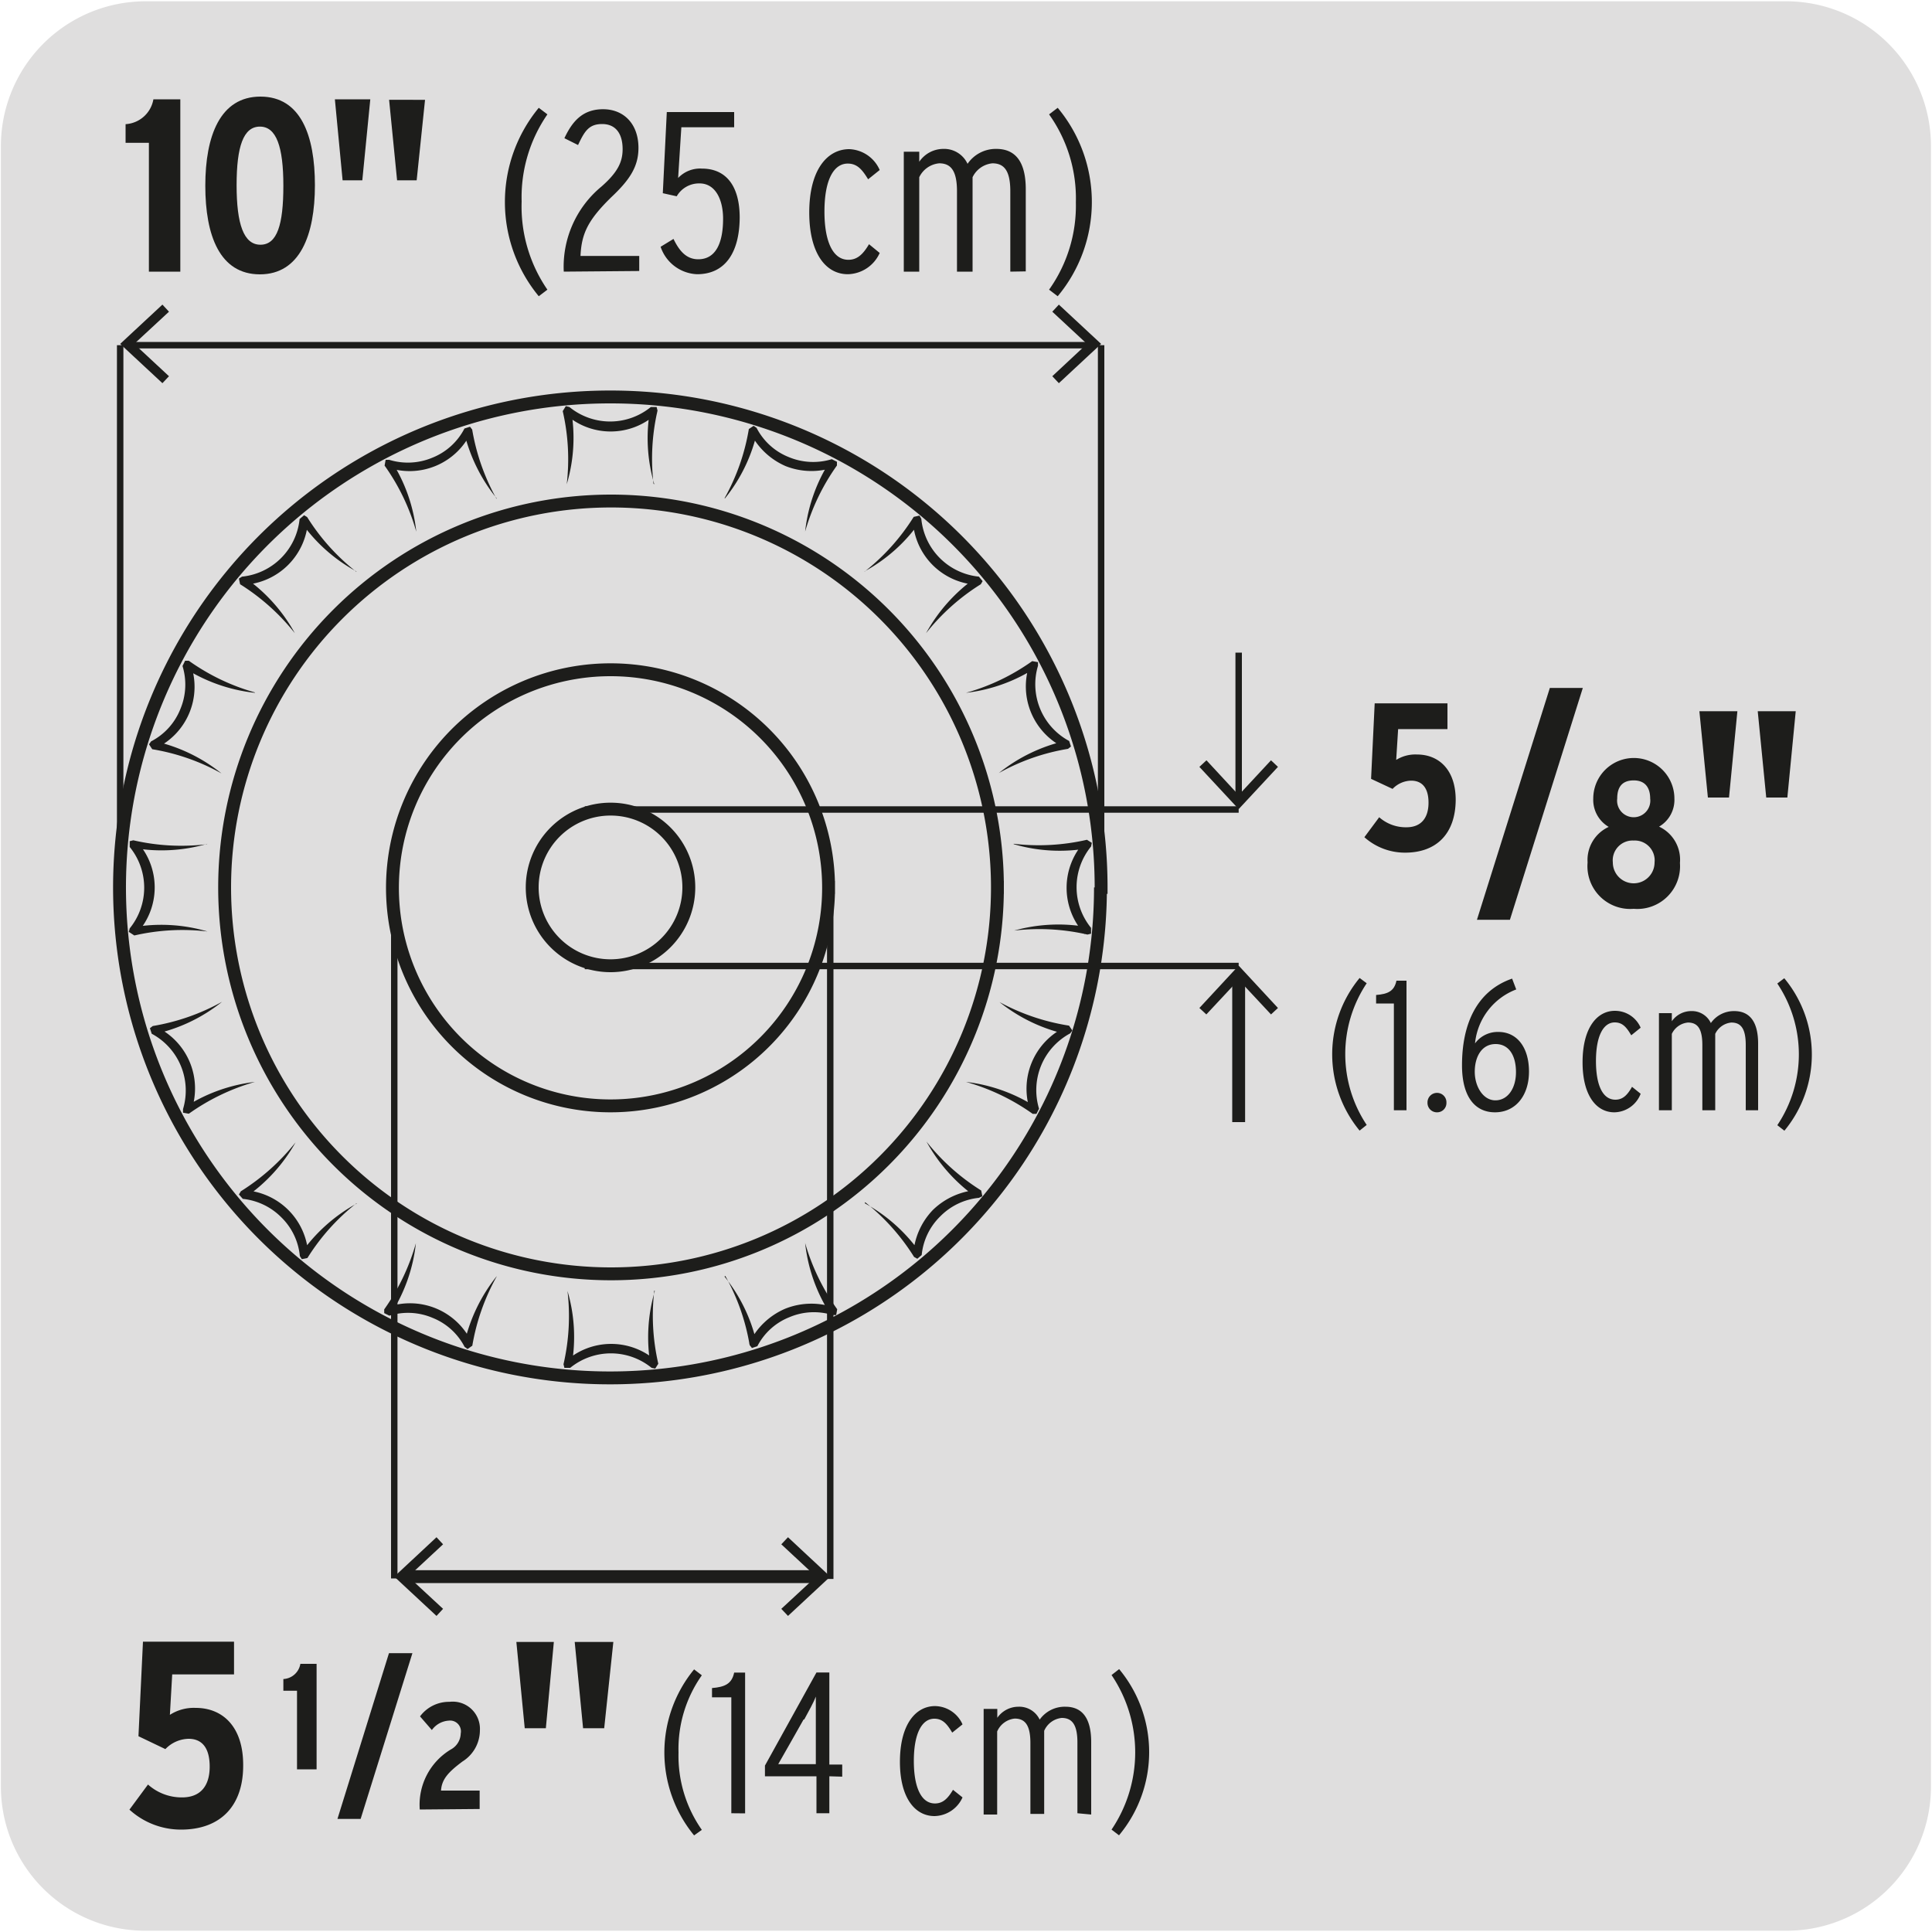 <svg xmlns="http://www.w3.org/2000/svg" xmlns:xlink="http://www.w3.org/1999/xlink" viewBox="0 0 150 150"><defs><style>.cls-1,.cls-4,.cls-7{fill:none;}.cls-2{fill:#dfdede;}.cls-3{clip-path:url(#clip-path);}.cls-4,.cls-7{stroke:#1d1d1b;stroke-miterlimit:10;}.cls-5{clip-path:url(#clip-path-2);}.cls-6{fill:#1d1d1b;}.cls-7{stroke-width:0.5px;}</style><clipPath id="clip-path"><path class="cls-1" d="M-157.22-124.69a51.71,51.71,0,0,0-5.28,10.9v31.51A41.94,41.94,0,0,0-154-69.6c14.89,15.68,27.74,13.87,27.74,13.87a7.71,7.71,0,0,0,2.47,5.6,8.5,8.5,0,0,0,5.91,2.34h82.09A8.46,8.46,0,0,0-30-50.13a7.7,7.7,0,0,0,2.46-5.6v-78.06A7.7,7.7,0,0,0-30-139.4a8.46,8.46,0,0,0-5.88-2.33h-82.09c-.72,0-3.34-.48-7.06-.48-8.29,0-22,2.35-32.23,17.52"/></clipPath><clipPath id="clip-path-2"><path class="cls-1" d="M12.78-124.69a51.71,51.71,0,0,0-5.28,10.9v31.51A41.94,41.94,0,0,0,16-69.6C30.84-53.92,43.69-55.73,43.69-55.73a7.71,7.71,0,0,0,2.47,5.6,8.5,8.5,0,0,0,5.91,2.34h82.09A8.46,8.46,0,0,0,140-50.13a7.7,7.7,0,0,0,2.46-5.6v-78.06A7.7,7.7,0,0,0,140-139.4a8.46,8.46,0,0,0-5.88-2.33H52.07c-.72,0-3.34-.48-7.06-.48-8.29,0-22,2.35-32.23,17.52"/></clipPath></defs><title>17245-05</title><g id="Capa_2" data-name="Capa 2"><path class="cls-2" d="M11.32.1H138.64a11.25,11.25,0,0,1,11.28,11.21v127.4a11.19,11.19,0,0,1-11.2,11.19H11.27A11.19,11.19,0,0,1,.07,138.71h0V11.34A11.24,11.24,0,0,1,11.32.1Z"/></g><g id="Capa_1" data-name="Capa 1"><g class="cls-3"><path class="cls-4" d="M15.1-.16C-32.58-45.78-113.3-61.34-129.57-64.1l-1.84-.37c-18.47-2.16-31.5-20.6-29.1-41.19s19.31-35.55,37.78-33.39l3.75.88c3.66.72,70.29,14.06,127.47,107.2"/></g><g class="cls-5"><path class="cls-4" d="M185.1-.16C137.42-45.78,56.7-61.34,40.43-64.1l-1.84-.37c-18.47-2.16-31.5-20.6-29.1-41.19S28.8-141.21,47.27-139l3.75.88c3.66.72,70.29,14.06,127.47,107.2"/></g><path class="cls-4" d="M53.48,68.9a6.08,6.08,0,1,1-6.07-6.08A6.07,6.07,0,0,1,53.48,68.9Zm10.85,0A16.93,16.93,0,1,1,47.41,52,16.92,16.92,0,0,1,64.33,68.9Zm13.11,0a30,30,0,1,1-30-30A30,30,0,0,1,77.44,68.9Zm8,0A38.08,38.08,0,1,1,47.41,30.82,38.08,38.08,0,0,1,85.49,68.9Z"/><path class="cls-6" d="M50.8,37.6a12.69,12.69,0,0,1-.32-5.82l.54.29a5.27,5.27,0,0,1-7.22,0l.53-.29A12.56,12.56,0,0,1,44,37.6a16.62,16.62,0,0,0-.31-5.68l.24-.39.28.07,0,0a5,5,0,0,0,6.32,0l0,0,.45,0,.07.28a16.62,16.62,0,0,0-.31,5.68"/><path class="cls-6" d="M38.56,38.69A12.9,12.9,0,0,1,36,33.42l.61.07A5.29,5.29,0,0,1,30,36.26l.38-.48a12.67,12.67,0,0,1,1.94,5.5,16.55,16.55,0,0,0-2.46-5.13l.08-.45.28,0h0a4.92,4.92,0,0,0,3.36-.17,4.8,4.8,0,0,0,2.48-2.26h0l.43-.14.17.22a16.78,16.78,0,0,0,1.89,5.38"/><path class="cls-6" d="M27.68,44.37a12.58,12.58,0,0,1-4.35-3.9l.59-.17a5.3,5.3,0,0,1-5.1,5.11l.16-.59a12.77,12.77,0,0,1,3.91,4.34,16.85,16.85,0,0,0-4.25-3.8l-.09-.44.24-.15h0a5,5,0,0,0,4.47-4.47v0l.35-.3.24.15a16.5,16.5,0,0,0,3.81,4.24"/><path class="cls-6" d="M19.79,53.79a12.72,12.72,0,0,1-5.5-1.94l.48-.38A5.29,5.29,0,0,1,12,58.14l-.07-.61a12.77,12.77,0,0,1,5.27,2.52,16.52,16.52,0,0,0-5.38-1.88l-.25-.38.16-.23h0A4.83,4.83,0,0,0,14,55.06a4.9,4.9,0,0,0,.17-3.35v0l.2-.41.29,0a16.55,16.55,0,0,0,5.13,2.46"/><path class="cls-6" d="M16.11,65.51a12.69,12.69,0,0,1-5.82.31l.29-.53a5.27,5.27,0,0,1,0,7.22L10.29,72a12.69,12.69,0,0,1,5.82.32,16.62,16.62,0,0,0-5.68.31L10,72.35l.07-.27,0,0a5,5,0,0,0,0-6.32l0,0,0-.45.28-.07a16.62,16.62,0,0,0,5.68.31"/><path class="cls-6" d="M50.8,100.19a16.67,16.67,0,0,0,.31,5.69l-.24.38-.28-.06,0,0a5,5,0,0,0-6.32,0h0l-.45,0-.07-.28a16.67,16.67,0,0,0,.31-5.69,12.61,12.61,0,0,1,.31,5.83l-.53-.3a5.3,5.3,0,0,1,7.22,0l-.54.3a12.75,12.75,0,0,1,.32-5.83"/><path class="cls-6" d="M38.56,99.11a16.72,16.72,0,0,0-1.89,5.37l-.37.26-.23-.17v0a4.79,4.79,0,0,0-2.48-2.25,4.87,4.87,0,0,0-3.36-.17h0l-.4-.2,0-.29a16.61,16.61,0,0,0,2.46-5.14A12.71,12.71,0,0,1,30.36,102l-.38-.48a5.3,5.3,0,0,1,6.67,2.76l-.61.07a12.92,12.92,0,0,1,2.52-5.26"/><path class="cls-6" d="M27.68,93.42a16.54,16.54,0,0,0-3.81,4.25l-.44.09-.15-.24v0a4.85,4.85,0,0,0-1.43-3,4.94,4.94,0,0,0-3-1.44h0l-.3-.34.15-.25a16.85,16.85,0,0,0,4.25-3.8A12.81,12.81,0,0,1,19,93l-.16-.6a5.3,5.3,0,0,1,5.1,5.11l-.59-.17a12.79,12.79,0,0,1,4.35-3.9"/><path class="cls-6" d="M19.79,84a16.8,16.8,0,0,0-5.13,2.47l-.45-.08,0-.28v0a5,5,0,0,0-2.43-5.85h0l-.14-.43.22-.17a16.76,16.76,0,0,0,5.38-1.88,12.75,12.75,0,0,1-5.27,2.51l.07-.61a5.31,5.31,0,0,1,2.77,6.68L14.29,86a12.73,12.73,0,0,1,5.5-2"/><path class="cls-6" d="M56.25,38.69a16.54,16.54,0,0,0,1.89-5.38l.37-.25.23.16,0,0a4.8,4.8,0,0,0,2.48,2.26,4.92,4.92,0,0,0,3.36.17h0l.4.2,0,.29a16.8,16.8,0,0,0-2.47,5.13,12.69,12.69,0,0,1,1.95-5.5l.38.48A5.46,5.46,0,0,1,61,36.19a5.54,5.54,0,0,1-2.8-2.7l.61-.07a12.65,12.65,0,0,1-2.52,5.27"/><path class="cls-6" d="M67.14,44.37a16.64,16.64,0,0,0,3.8-4.24l.45-.1.14.25v0A5,5,0,0,0,76,44.77h0l.29.35-.14.24a16.68,16.68,0,0,0-4.25,3.8,12.85,12.85,0,0,1,3.9-4.34l.17.59a5.27,5.27,0,0,1-5.1-5.11l.58.17a12.55,12.55,0,0,1-4.34,3.9"/><path class="cls-6" d="M75,53.79a16.5,16.5,0,0,0,5.14-2.46l.45.08,0,.28v0a5,5,0,0,0,2.42,5.84h0l.14.43-.23.18a16.47,16.47,0,0,0-5.37,1.88,12.79,12.79,0,0,1,5.26-2.52l-.07.61a5.3,5.3,0,0,1-2.76-6.67l.48.38A12.71,12.71,0,0,1,75,53.79"/><path class="cls-6" d="M78.7,65.51a16.67,16.67,0,0,0,5.69-.31l.38.24-.06.28,0,0a5,5,0,0,0,0,6.32v0l0,.45-.28.07a16.67,16.67,0,0,0-5.69-.31A12.75,12.75,0,0,1,84.53,72l-.3.54a5.3,5.3,0,0,1,0-7.22l.3.53a12.74,12.74,0,0,1-5.83-.31"/><path class="cls-6" d="M56.25,99.11a12.67,12.67,0,0,1,2.52,5.26l-.61-.07a5.52,5.52,0,0,1,2.8-2.69,5.46,5.46,0,0,1,3.88-.07l-.38.48a12.73,12.73,0,0,1-1.95-5.51A16.86,16.86,0,0,0,65,101.65l-.08.45-.28,0h0a4.87,4.87,0,0,0-3.36.17,4.79,4.79,0,0,0-2.48,2.25l0,0-.42.14-.18-.23a16.49,16.49,0,0,0-1.89-5.37"/><path class="cls-6" d="M67.14,93.42a12.76,12.76,0,0,1,4.34,3.9l-.58.17a5.49,5.49,0,0,1,1.54-3.56A5.55,5.55,0,0,1,76,92.38l-.17.6a12.88,12.88,0,0,1-3.9-4.35,16.68,16.68,0,0,0,4.25,3.8l.09.45L76,93h0a4.91,4.91,0,0,0-3,1.44,4.86,4.86,0,0,0-1.44,3v0l-.34.29-.25-.14a16.68,16.68,0,0,0-3.8-4.25"/><path class="cls-6" d="M75,84a12.73,12.73,0,0,1,5.51,2l-.48.38a5.32,5.32,0,0,1,2.76-6.68l.07.61a12.77,12.77,0,0,1-5.26-2.51A16.7,16.7,0,0,0,83,79.63l.26.38-.17.22h0a5,5,0,0,0-2.42,5.85v0l-.2.4-.29,0A16.75,16.75,0,0,0,75,84"/><path class="cls-7" d="M96.17,62V50.67M45.4,75H96.17m0-12.15H45.4"/><polygon class="cls-6" points="99.22 59.54 98.68 59.03 96.17 61.73 93.67 59.03 93.12 59.54 96.17 62.82 99.22 59.54"/><line class="cls-4" x1="96.17" y1="75.78" x2="96.17" y2="87.12"/><polygon class="cls-6" points="93.12 78.26 93.66 78.76 96.17 76.07 98.68 78.76 99.22 78.26 96.17 74.97 93.12 78.26"/><line class="cls-7" x1="64.46" y1="67.4" x2="64.46" y2="122.59"/><line class="cls-7" x1="30.61" y1="122.55" x2="30.61" y2="67.4"/><line class="cls-7" x1="10.14" y1="26.8" x2="84.68" y2="26.8"/><line class="cls-7" x1="9.33" y1="69.56" x2="9.33" y2="26.8"/><line class="cls-7" x1="85.49" y1="26.8" x2="85.49" y2="69.56"/><polygon class="cls-6" points="12.61 29.75 13.12 29.21 10.42 26.7 13.12 24.2 12.61 23.65 9.33 26.7 12.61 29.75"/><polygon class="cls-6" points="82.21 29.75 81.7 29.21 84.39 26.7 81.7 24.2 82.21 23.65 85.49 26.7 82.21 29.75"/><line class="cls-4" x1="63.65" y1="122.41" x2="31.42" y2="122.41"/><polygon class="cls-6" points="61.18 119.35 60.66 119.9 63.36 122.41 60.66 124.91 61.18 125.46 64.46 122.41 61.18 119.35"/><polygon class="cls-6" points="33.89 119.35 34.4 119.9 31.7 122.41 34.4 124.91 33.89 125.46 30.61 122.41 33.89 119.35"/><path class="cls-6" d="M11.56,21.09v-10H9.75V9.64a2.33,2.33,0,0,0,2.16-1.93H14V21.09Z"/><path class="cls-6" d="M20.18,21.3c-3.11,0-4.24-3-4.24-6.88S17.1,7.5,20.22,7.5s4.23,3,4.23,6.88S23.28,21.3,20.18,21.3Zm0-11.47c-1.28,0-1.81,1.53-1.81,4.55S18.92,19,20.22,19,22,17.44,22,14.42,21.46,9.83,20.18,9.83Z"/><path class="cls-6" d="M28.13,14H26.6L26,7.71h2.75Zm4.22,0H30.83l-.62-6.25H33Z"/><path class="cls-6" d="M41.83,23a11.49,11.49,0,0,1,0-14.63l.67.51a11.31,11.31,0,0,0-2,6.76,11.39,11.39,0,0,0,2,6.85Z"/><path class="cls-6" d="M43.77,21.09a8.07,8.07,0,0,1,2.92-6.6c1.28-1.12,1.65-1.93,1.65-2.91,0-1.22-.55-1.95-1.59-1.95s-1.37.57-1.87,1.63l-1.06-.53c.59-1.26,1.38-2.25,3-2.25s2.75,1.15,2.75,3c0,1.45-.67,2.48-2.13,3.85-1.79,1.76-2.29,2.8-2.37,4.54h4.56v1.17Z"/><path class="cls-6" d="M54.12,21.29a3.12,3.12,0,0,1-2.83-2.13l1-.61c.41.84.94,1.58,1.92,1.58,1.39,0,1.93-1.31,1.93-3.15,0-1.48-.59-2.74-1.83-2.74a2,2,0,0,0-1.77,1L51.46,15l.31-6.3H57V9.88h-4.1l-.25,3.94a2.34,2.34,0,0,1,1.85-.73c1.9,0,2.93,1.38,2.93,3.81C57.41,19.6,56.31,21.29,54.12,21.29Z"/><path class="cls-6" d="M65.83,21.29c-1.75,0-3-1.67-3-4.79,0-3.32,1.4-4.92,3.11-4.92A2.69,2.69,0,0,1,68.3,13.2l-.9.72c-.45-.74-.84-1.22-1.58-1.22-1.07,0-1.81,1.22-1.81,3.73,0,2.25.62,3.74,1.86,3.74.69,0,1.14-.43,1.6-1.21l.83.68A2.78,2.78,0,0,1,65.83,21.29Z"/><path class="cls-6" d="M78.44,21.09V14.85c0-1.6-.48-2.17-1.39-2.17a1.91,1.91,0,0,0-1.54,1.08v7.33H74.3V14.85c0-1.6-.48-2.17-1.38-2.17a1.91,1.91,0,0,0-1.55,1.08v7.33h-1.2V11.78h1.2v.78a2.27,2.27,0,0,1,1.87-1,2,2,0,0,1,1.88,1.16,2.66,2.66,0,0,1,2.23-1.16c1.49,0,2.29,1,2.29,3.13v6.38Z"/><path class="cls-6" d="M82.12,23l-.67-.51a11.25,11.25,0,0,0,2.08-6.78,11.23,11.23,0,0,0-2.08-6.83l.67-.51a11.42,11.42,0,0,1,0,14.63Z"/><path class="cls-6" d="M14.05,142.05a5.93,5.93,0,0,1-4-1.55l1.44-1.95a3.92,3.92,0,0,0,2.64,1c1.48,0,2.15-.94,2.15-2.39S15.69,135,14.64,135a2.57,2.57,0,0,0-1.8.8l-2.09-1,.35-7.34h7.07V130h-4.8l-.18,3.14a3.43,3.43,0,0,1,2-.54c2.1,0,3.69,1.46,3.69,4.43C18.9,140.21,17.12,142.05,14.05,142.05Z"/><path class="cls-6" d="M23.06,137.37v-6.1H22v-.91a1.41,1.41,0,0,0,1.32-1.18h1.26v8.19Z"/><path class="cls-6" d="M28,141.22H26.2l4-12.87h1.82Z"/><path class="cls-6" d="M32.59,140.49A5,5,0,0,1,35,135.83a1.45,1.45,0,0,0,.77-1.24.84.84,0,0,0-.93-1,1.74,1.74,0,0,0-1.31.73l-.92-1.06a2.8,2.8,0,0,1,2.29-1.13,2.11,2.11,0,0,1,2.36,2.21,2.86,2.86,0,0,1-1.35,2.42c-1.11.83-1.61,1.38-1.67,2.26h3v1.43Z"/><path class="cls-6" d="M42.38,134.18H40.74l-.65-6.7H43Zm4.53,0H45.27l-.65-6.7h3Z"/><path class="cls-6" d="M53.89,142.5a10.15,10.15,0,0,1,0-12.89l.6.46a9.92,9.92,0,0,0-1.81,6,10,10,0,0,0,1.81,6Z"/><path class="cls-6" d="M56.78,140.78v-9h-1.5v-.72c1-.08,1.54-.33,1.72-1.2h.85v10.93Z"/><path class="cls-6" d="M64.39,137.91v2.87h-1v-2.87h-4v-.83l4-7.23h1V137h1v.94Zm-2-4.41-1.07,1.89-.9,1.58h2.92v-4.05c0-.32,0-.92,0-1.2C63.18,132.16,62.76,132.91,62.44,133.5Z"/><path class="cls-6" d="M72.56,141c-1.55,0-2.69-1.46-2.69-4.21,0-2.92,1.23-4.33,2.73-4.33a2.37,2.37,0,0,1,2.13,1.42l-.8.64c-.39-.65-.73-1.08-1.39-1.08-.93,0-1.59,1.08-1.59,3.28,0,2,.55,3.3,1.64,3.3.61,0,1-.38,1.4-1.06l.74.59A2.44,2.44,0,0,1,72.56,141Z"/><path class="cls-6" d="M83.65,140.78v-5.5c0-1.4-.43-1.9-1.22-1.9a1.67,1.67,0,0,0-1.36,1v6.45H80v-5.5c0-1.4-.42-1.9-1.22-1.9a1.67,1.67,0,0,0-1.36,1v6.45H76.37v-8.2h1.06v.69a2,2,0,0,1,1.64-.86,1.75,1.75,0,0,1,1.65,1,2.38,2.38,0,0,1,2-1c1.32,0,2,.91,2,2.75v5.62Z"/><path class="cls-6" d="M86.89,142.5l-.59-.45a10.72,10.72,0,0,0,0-12l.59-.46a10.08,10.08,0,0,1,0,12.89Z"/><path class="cls-6" d="M109.09,66.2A4.73,4.73,0,0,1,105.93,65l1.15-1.55a3.12,3.12,0,0,0,2.11.78c1.17,0,1.72-.75,1.72-1.91s-.51-1.71-1.35-1.71a2.05,2.05,0,0,0-1.44.64l-1.67-.78.28-5.86h5.65v2h-3.83L108.4,59a2.8,2.8,0,0,1,1.62-.42c1.67,0,3,1.16,3,3.53C113,64.72,111.54,66.2,109.09,66.2Z"/><path class="cls-6" d="M117.23,71.41h-2.56l5.66-18h2.56Z"/><path class="cls-6" d="M126.84,70.56a3.32,3.32,0,0,1-3.58-3.6,2.82,2.82,0,0,1,1.64-2.76A2.43,2.43,0,0,1,123.7,62,3.14,3.14,0,1,1,130,62a2.4,2.4,0,0,1-1.19,2.18A2.83,2.83,0,0,1,130.43,67,3.32,3.32,0,0,1,126.84,70.56Zm0-5.3a1.54,1.54,0,0,0-1.62,1.7,1.62,1.62,0,1,0,3.24,0A1.54,1.54,0,0,0,126.84,65.26Zm0-4.67c-1,0-1.28.64-1.28,1.41a1.29,1.29,0,1,0,2.56,0C128.12,61.23,127.79,60.59,126.84,60.59Z"/><path class="cls-6" d="M134.24,61.92H132.6l-.66-6.7h2.95Zm4.53,0h-1.64l-.66-6.7h2.95Z"/><path class="cls-6" d="M105.56,87.78a9.31,9.31,0,0,1,0-11.85l.55.41a9.92,9.92,0,0,0,0,11Z"/><path class="cls-6" d="M108.22,86.2V77.91h-1.38v-.66c.92-.07,1.41-.3,1.58-1.11h.78V86.2Z"/><path class="cls-6" d="M111.57,86.36a.73.73,0,0,1-.74-.75.74.74,0,0,1,.74-.76.73.73,0,0,1,.73.76A.72.72,0,0,1,111.57,86.36Z"/><path class="cls-6" d="M116.07,86.36c-1.54,0-2.56-1.19-2.56-3.65,0-3.13,1.09-5.76,3.89-6.73l.32.84a5,5,0,0,0-3.2,4.19,2.18,2.18,0,0,1,1.81-.89c1.47,0,2.38,1.22,2.38,3.08S117.67,86.36,116.07,86.36Zm.05-5.3c-1.09,0-1.62,1-1.62,2.15s.65,2.22,1.6,2.22,1.6-.91,1.6-2.19S117.16,81.06,116.12,81.06Z"/><path class="cls-6" d="M125.34,86.36c-1.43,0-2.47-1.35-2.47-3.88,0-2.69,1.13-4,2.51-4a2.17,2.17,0,0,1,2,1.31l-.73.59c-.36-.61-.67-1-1.28-1-.86,0-1.46,1-1.46,3,0,1.83.5,3,1.51,3,.56,0,.92-.34,1.29-1l.67.54A2.23,2.23,0,0,1,125.34,86.36Z"/><path class="cls-6" d="M135.54,86.2V81.14c0-1.29-.38-1.75-1.12-1.75a1.54,1.54,0,0,0-1.25.88V86.2h-1V81.14c0-1.29-.38-1.75-1.12-1.75a1.54,1.54,0,0,0-1.25.88V86.2h-1V78.66h1v.63a1.84,1.84,0,0,1,1.51-.79,1.62,1.62,0,0,1,1.52.93,2.19,2.19,0,0,1,1.81-.93c1.21,0,1.86.83,1.86,2.53V86.2Z"/><path class="cls-6" d="M138.53,87.78l-.54-.42a9.88,9.88,0,0,0,0-11l.54-.41a9.27,9.27,0,0,1,0,11.85Z"/></g></svg>